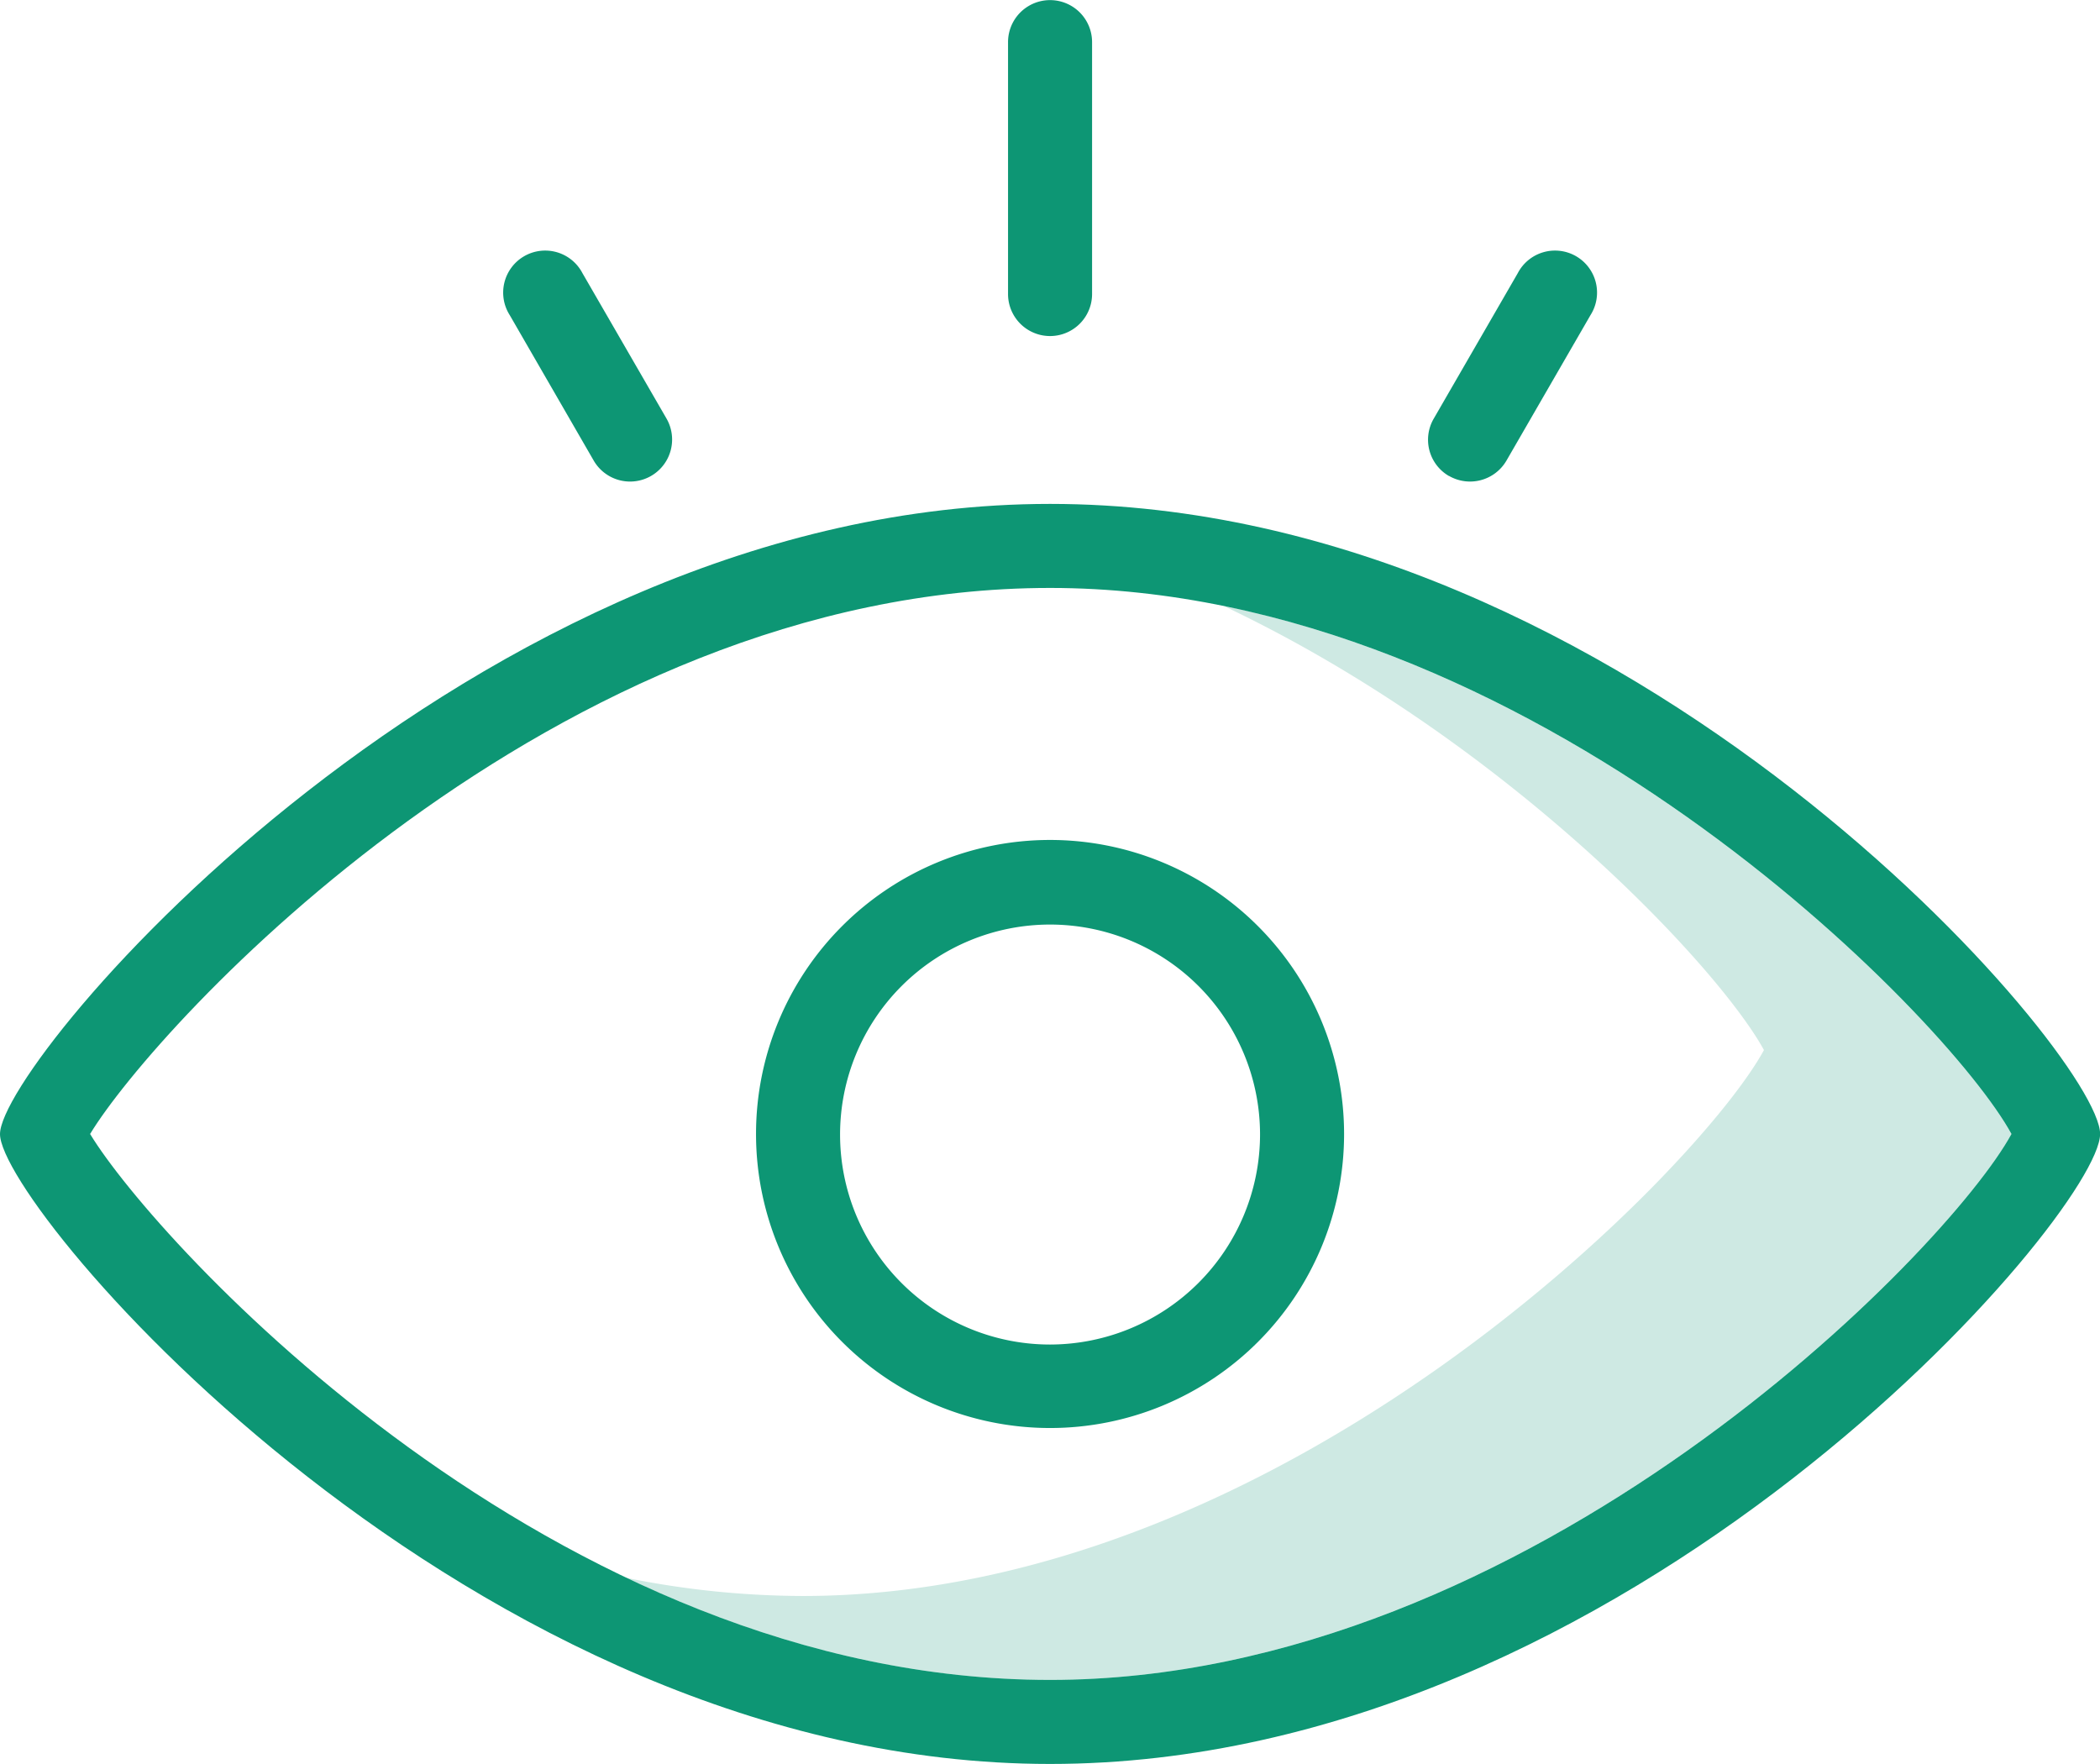 <svg id="Слой_1" data-name="Слой 1" xmlns="http://www.w3.org/2000/svg" viewBox="0 0 186.91 157"><defs><style>.cls-1{fill:#cee9e3;}.cls-2{fill:#0d9674;}</style></defs><title>5</title><path class="cls-1" d="M115.49,61.28c25.31,12,44.12,32.3,48.05,39.51-5.68,10.48-42.77,48.59-85.56,48.59a79.72,79.72,0,0,1-15.67-1.61c11.32,5.38,24.08,9.08,37.68,9.08,42.75,0,79.86-38.13,85.57-48.59-5-9.18-34.15-39.62-70.08-47" transform="translate(-6.54 -7.33)"/><path class="cls-2" d="M100,52.18c-51.63,0-93.46,49.51-93.46,56.09S48.37,164.33,100,164.33s93.46-49.05,93.46-56.07S151.62,52.18,100,52.18m0,104.67c-44.21,0-79.66-39.05-85.44-48.59,5.78-9.55,41.23-48.6,85.44-48.6,42.77,0,79.86,38.14,85.57,48.6-5.71,10.45-42.8,48.59-85.57,48.59" transform="translate(-6.54 -7.33)"/><path class="cls-2" d="M100,82.09a26.17,26.17,0,1,0,26.17,26.17A26.18,26.18,0,0,0,100,82.09M100,127a18.69,18.69,0,1,1,18.69-18.7A18.72,18.72,0,0,1,100,127" transform="translate(-6.54 -7.33)"/><path class="cls-2" d="M59.38,48.32a3.74,3.74,0,1,0,6.48-3.74L58.38,31.64a3.74,3.74,0,1,0-6.47,3.74Z" transform="translate(-6.54 -7.33)"/><path class="cls-2" d="M135.51,49.69a3.75,3.75,0,0,0,5.11-1.36l7.48-12.95a3.74,3.74,0,1,0-6.47-3.74l-7.48,12.95a3.73,3.73,0,0,0,1.36,5.11" transform="translate(-6.54 -7.33)"/><path class="cls-2" d="M100,37.24a3.74,3.74,0,0,0,3.74-3.74V11.08a3.74,3.74,0,1,0-7.48,0V33.5A3.74,3.74,0,0,0,100,37.24" transform="translate(-6.54 -7.33)"/></svg>